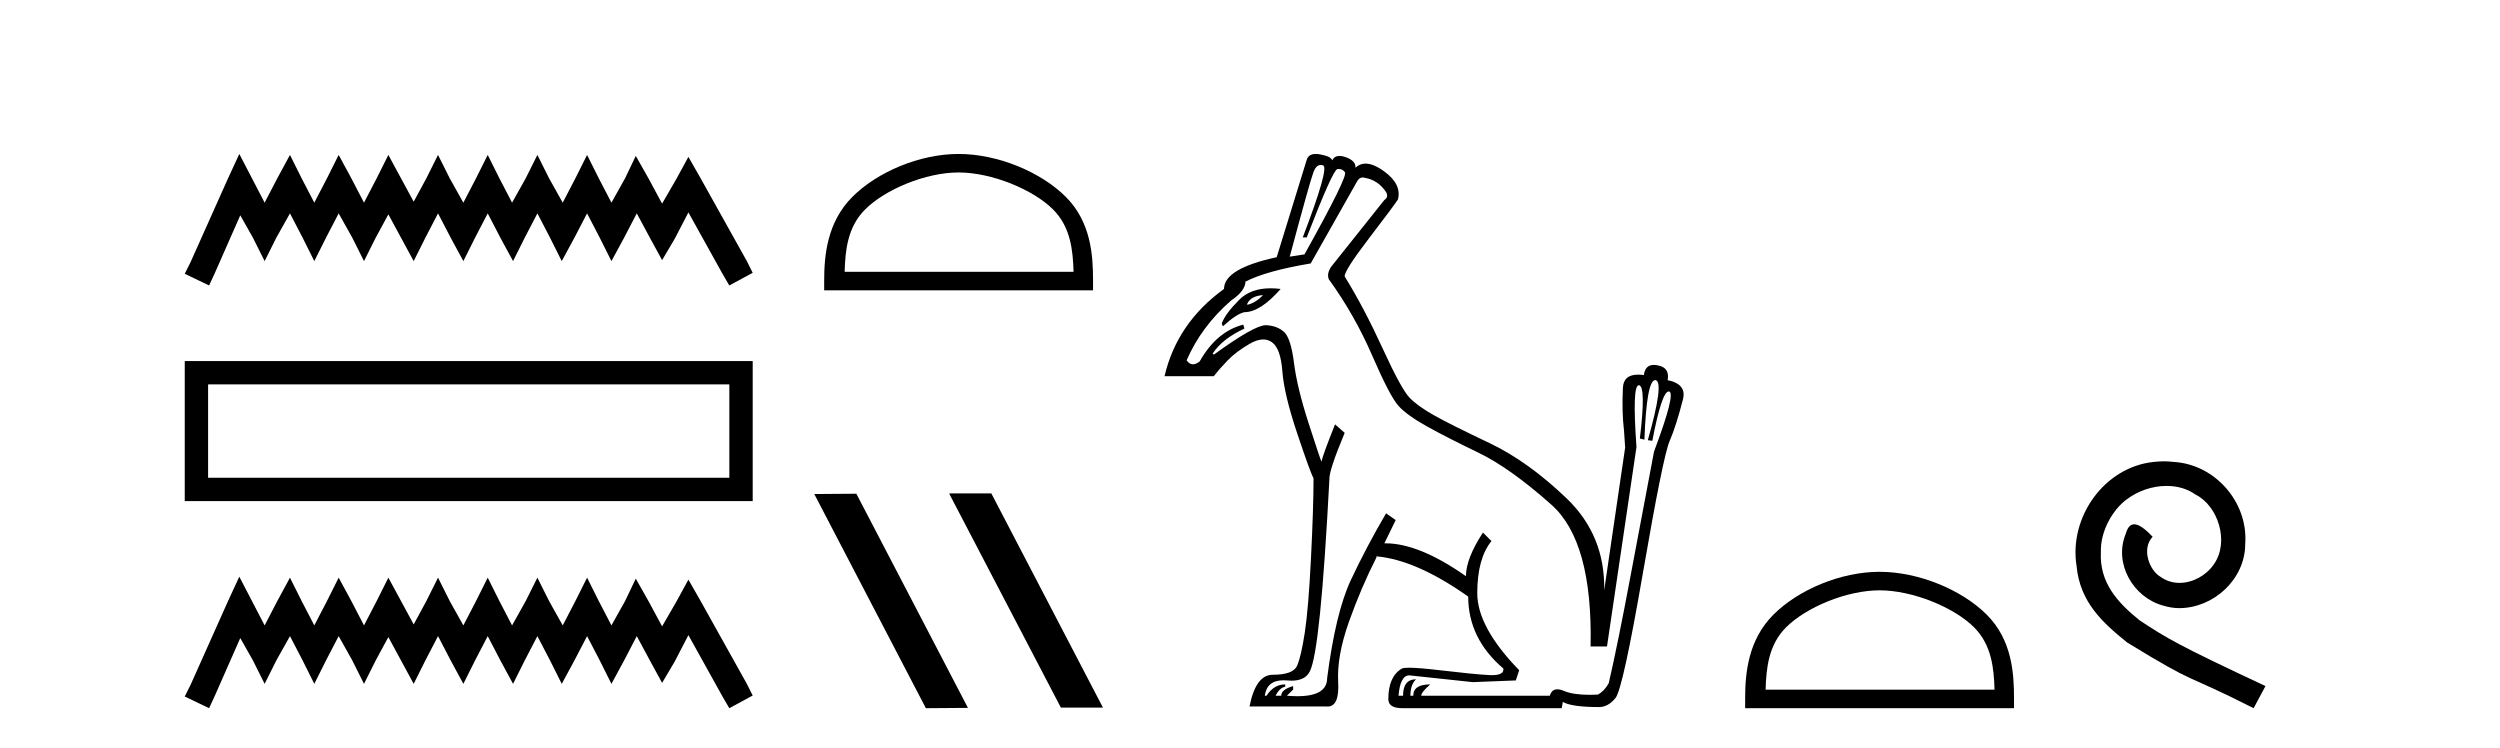 <?xml version='1.0' encoding='UTF-8' standalone='yes'?><svg xmlns='http://www.w3.org/2000/svg' xmlns:xlink='http://www.w3.org/1999/xlink' width='137.0' height='41.0' ><path d='M 13.114 8.437 L 12.473 9.825 L 10.444 14.363 L 10.124 15.003 L 11.459 15.644 L 11.779 14.95 L 13.167 11.8 L 13.861 13.028 L 14.502 14.309 L 15.142 13.028 L 15.89 11.693 L 16.584 13.028 L 17.224 14.309 L 17.865 13.028 L 18.559 11.693 L 19.306 13.028 L 19.947 14.309 L 20.588 13.028 L 21.282 11.747 L 21.976 13.028 L 22.67 14.309 L 23.31 13.028 L 24.004 11.693 L 24.698 13.028 L 25.392 14.309 L 26.033 13.028 L 26.727 11.693 L 27.421 13.028 L 28.115 14.309 L 28.755 13.028 L 29.449 11.693 L 30.143 13.028 L 30.784 14.309 L 31.478 13.028 L 32.172 11.693 L 32.866 13.028 L 33.507 14.309 L 34.201 13.028 L 34.895 11.693 L 35.642 13.081 L 36.283 14.256 L 36.977 13.081 L 37.724 11.64 L 39.593 15.003 L 39.966 15.644 L 41.248 14.95 L 40.927 14.309 L 38.365 9.718 L 37.724 8.597 L 37.084 9.771 L 36.283 11.159 L 35.535 9.771 L 34.841 8.544 L 34.254 9.771 L 33.507 11.106 L 32.813 9.771 L 32.172 8.49 L 31.531 9.771 L 30.837 11.106 L 30.09 9.771 L 29.449 8.49 L 28.809 9.771 L 28.061 11.106 L 27.367 9.771 L 26.727 8.49 L 26.086 9.771 L 25.392 11.106 L 24.645 9.771 L 24.004 8.49 L 23.364 9.771 L 22.67 11.053 L 21.976 9.771 L 21.282 8.49 L 20.641 9.771 L 19.947 11.106 L 19.253 9.771 L 18.559 8.49 L 17.918 9.771 L 17.224 11.106 L 16.53 9.771 L 15.89 8.49 L 15.196 9.771 L 14.502 11.106 L 13.808 9.771 L 13.114 8.437 Z' style='fill:#000000;stroke:none' /><path d='M 10.124 19.786 L 10.124 27.46 L 41.248 27.46 L 41.248 19.786 L 10.124 19.786 M 39.968 21.064 L 39.968 26.181 L 11.404 26.181 L 11.404 21.064 L 39.968 21.064 Z' style='fill:#000000;stroke:none' /><path d='M 13.114 31.602 L 12.473 32.99 L 10.444 37.528 L 10.124 38.169 L 11.459 38.809 L 11.779 38.115 L 13.167 34.966 L 13.861 36.193 L 14.502 37.475 L 15.142 36.193 L 15.89 34.859 L 16.584 36.193 L 17.224 37.475 L 17.865 36.193 L 18.559 34.859 L 19.306 36.193 L 19.947 37.475 L 20.588 36.193 L 21.282 34.912 L 21.976 36.193 L 22.67 37.475 L 23.31 36.193 L 24.004 34.859 L 24.698 36.193 L 25.392 37.475 L 26.033 36.193 L 26.727 34.859 L 27.421 36.193 L 28.115 37.475 L 28.755 36.193 L 29.449 34.859 L 30.143 36.193 L 30.784 37.475 L 31.478 36.193 L 32.172 34.859 L 32.866 36.193 L 33.507 37.475 L 34.201 36.193 L 34.895 34.859 L 35.642 36.247 L 36.283 37.421 L 36.977 36.247 L 37.724 34.805 L 39.593 38.169 L 39.966 38.809 L 41.248 38.115 L 40.927 37.475 L 38.365 32.884 L 37.724 31.763 L 37.084 32.937 L 36.283 34.325 L 35.535 32.937 L 34.841 31.709 L 34.254 32.937 L 33.507 34.272 L 32.813 32.937 L 32.172 31.656 L 31.531 32.937 L 30.837 34.272 L 30.09 32.937 L 29.449 31.656 L 28.809 32.937 L 28.061 34.272 L 27.367 32.937 L 26.727 31.656 L 26.086 32.937 L 25.392 34.272 L 24.645 32.937 L 24.004 31.656 L 23.364 32.937 L 22.67 34.218 L 21.976 32.937 L 21.282 31.656 L 20.641 32.937 L 19.947 34.272 L 19.253 32.937 L 18.559 31.656 L 17.918 32.937 L 17.224 34.272 L 16.53 32.937 L 15.89 31.656 L 15.196 32.937 L 14.502 34.272 L 13.808 32.937 L 13.114 31.602 Z' style='fill:#000000;stroke:none' /><path d='M 52.532 9.451 C 54.344 9.451 56.612 10.382 57.71 11.48 C 58.67 12.44 58.796 13.713 58.831 14.896 L 46.286 14.896 C 46.321 13.713 46.446 12.44 47.407 11.48 C 48.504 10.382 50.719 9.451 52.532 9.451 ZM 52.532 8.437 C 50.382 8.437 48.069 9.43 46.713 10.786 C 45.322 12.176 45.165 14.007 45.165 15.377 L 45.165 15.911 L 59.899 15.911 L 59.899 15.377 C 59.899 14.007 59.795 12.176 58.404 10.786 C 57.048 9.43 54.682 8.437 52.532 8.437 Z' style='fill:#000000;stroke:none' /><path d='M 52.053 27.039 L 52.019 27.056 L 58.135 38.775 L 60.441 38.775 L 54.325 27.039 ZM 46.928 27.056 L 44.622 27.073 L 50.738 38.809 L 53.044 38.792 L 46.928 27.056 Z' style='fill:#000000;stroke:none' /><path d='M 72.376 9.04 Q 72.439 9.04 72.509 9.065 Q 72.851 9.189 71.392 13.008 L 71.609 13.008 Q 73.037 9.314 73.286 9.267 Q 73.329 9.259 73.371 9.259 Q 73.564 9.259 73.705 9.438 Q 73.876 9.655 71.485 13.94 L 70.678 14.064 Q 71.795 9.904 71.982 9.422 Q 72.13 9.04 72.376 9.04 ZM 69.218 16.175 Q 68.784 16.61 68.349 16.703 L 68.349 16.641 Q 68.566 16.206 69.218 16.175 ZM 69.631 15.798 Q 68.54 15.798 67.914 16.424 Q 67.138 17.2 66.952 17.728 L 67.014 17.883 Q 67.759 17.2 68.194 17.107 Q 69.063 17.107 70.181 15.834 Q 69.892 15.798 69.631 15.798 ZM 74.675 9.725 Q 74.737 9.725 74.807 9.748 Q 75.521 9.873 75.956 10.525 Q 76.111 10.804 75.863 10.959 L 72.944 14.623 Q 72.696 14.995 72.82 15.306 Q 74.217 17.231 75.195 19.482 Q 76.173 21.733 76.639 22.245 Q 77.105 22.757 78.191 23.363 Q 79.278 23.968 81.017 24.807 Q 82.755 25.645 85.022 27.663 Q 87.288 29.681 87.164 35.425 L 88.064 35.425 Q 89.213 27.601 89.679 24.496 Q 89.435 21.111 89.805 21.111 Q 89.812 21.111 89.819 21.112 Q 90.207 21.174 89.865 24.03 L 90.114 24.093 Q 90.234 20.83 90.708 20.83 Q 90.721 20.83 90.735 20.833 Q 91.2 20.957 90.3 24.124 L 90.548 24.155 Q 91.065 21.452 91.447 21.452 Q 91.456 21.452 91.464 21.453 Q 91.852 21.516 90.641 24.745 Q 90.083 27.663 89.369 31.482 Q 88.654 35.301 88.158 37.443 Q 87.909 37.878 87.568 38.064 Q 87.331 38.076 87.117 38.076 Q 86.208 38.076 85.705 37.862 Q 85.498 37.774 85.343 37.774 Q 85.032 37.774 84.929 38.126 L 77.881 38.126 Q 77.881 37.94 78.377 37.505 Q 77.446 37.505 77.446 38.126 L 77.291 38.126 Q 77.291 37.505 77.601 37.226 Q 76.887 37.226 76.887 38.126 L 76.639 38.126 Q 76.732 37.009 77.229 37.009 L 80.706 37.381 L 83.066 37.288 L 83.252 36.729 Q 80.954 34.369 80.954 32.507 Q 80.954 30.613 81.731 29.65 L 81.265 29.184 Q 80.334 30.613 80.334 31.575 Q 77.769 29.774 75.925 29.774 Q 75.894 29.774 75.863 29.774 L 76.484 28.501 L 75.956 28.129 Q 74.869 29.992 74.031 31.777 Q 73.192 33.562 72.727 37.164 Q 72.727 38.152 71.095 38.152 Q 70.83 38.152 70.522 38.126 L 70.864 37.785 L 70.864 37.598 Q 70.212 37.785 70.212 38.126 L 69.901 38.126 Q 70.119 37.692 70.429 37.63 L 70.429 37.505 Q 69.808 37.505 69.405 38.126 L 69.311 38.126 Q 69.424 37.28 70.333 37.28 Q 70.424 37.28 70.522 37.288 Q 70.654 37.301 70.772 37.301 Q 71.525 37.301 71.78 36.791 Q 72.075 36.201 72.339 33.593 Q 72.603 30.985 72.851 26.266 Q 72.82 25.8 73.689 23.72 L 73.161 23.254 Q 72.478 24.962 72.416 25.303 Q 72.323 25.086 71.702 23.161 Q 71.081 21.236 70.91 19.886 Q 70.74 18.535 70.367 18.193 Q 69.995 17.852 69.389 17.821 Q 69.378 17.82 69.366 17.82 Q 68.742 17.82 66.517 19.435 L 66.455 19.373 Q 66.983 18.566 68.194 18.007 L 68.132 17.79 Q 66.672 18.162 65.741 19.808 Q 65.542 19.964 65.375 19.964 Q 65.178 19.964 65.027 19.746 Q 65.834 17.883 67.48 16.455 Q 68.225 15.958 68.256 15.43 Q 69.405 14.84 71.826 14.437 L 74.372 9.935 Q 74.489 9.725 74.675 9.725 ZM 72.103 8.437 Q 71.707 8.437 71.609 8.755 L 69.963 14.095 Q 67.076 14.716 67.076 15.834 Q 64.499 17.697 63.816 20.615 L 66.517 20.615 Q 66.828 20.212 67.278 19.746 Q 67.728 19.28 68.473 18.845 Q 68.89 18.602 69.225 18.602 Q 69.488 18.602 69.7 18.752 Q 70.181 19.094 70.274 20.351 Q 70.367 21.609 71.097 23.782 Q 71.826 25.955 71.982 26.204 Q 71.982 27.787 71.842 30.582 Q 71.702 33.376 71.5 34.68 Q 71.299 35.984 71.081 36.481 Q 70.864 36.977 69.746 36.977 Q 68.815 36.977 68.473 38.716 L 72.696 38.716 Q 72.726 38.719 72.754 38.719 Q 73.407 38.719 73.332 37.366 Q 73.255 35.953 73.922 34.074 Q 74.59 32.196 75.428 30.551 L 75.428 30.488 Q 77.601 30.675 80.458 32.693 Q 80.458 34.99 82.383 36.636 Q 82.438 36.998 81.758 36.998 Q 81.679 36.998 81.591 36.993 Q 80.737 36.946 78.905 36.729 Q 77.74 36.591 77.215 36.591 Q 76.915 36.591 76.825 36.636 Q 76.08 37.071 76.08 38.313 Q 76.08 38.809 76.856 38.809 L 85.581 38.809 L 85.643 38.468 Q 86.14 38.747 87.63 38.747 Q 88.127 38.747 88.53 38.25 Q 88.934 37.754 90.036 31.373 Q 91.138 24.993 91.495 24.17 Q 91.852 23.347 92.225 21.888 Q 92.442 21.05 91.387 20.833 Q 91.511 20.149 90.859 20.025 Q 90.732 19.997 90.626 19.997 Q 90.159 19.997 90.083 20.553 Q 89.913 20.53 89.769 20.53 Q 88.96 20.53 88.934 21.267 Q 88.872 22.571 88.996 23.596 L 89.058 24.527 L 87.909 32.351 Q 87.971 29.34 85.845 27.306 Q 83.718 25.272 81.622 24.279 Q 79.526 23.285 78.61 22.773 Q 77.694 22.261 77.244 21.795 Q 76.794 21.329 75.769 19.094 Q 74.745 16.858 73.689 15.151 Q 73.658 14.84 75.024 13.055 Q 76.39 11.27 76.608 10.928 Q 76.825 10.09 75.832 9.376 Q 75.26 8.965 74.833 8.965 Q 74.517 8.965 74.279 9.189 Q 74.31 8.817 73.751 8.615 Q 73.555 8.544 73.405 8.544 Q 73.127 8.544 73.006 8.786 Q 72.944 8.569 72.339 8.46 Q 72.21 8.437 72.103 8.437 Z' style='fill:#000000;stroke:none' /><path d='M 103.001 32.35 C 104.813 32.35 107.082 33.281 108.18 34.378 C 109.14 35.339 109.265 36.612 109.301 37.795 L 96.755 37.795 C 96.79 36.612 96.916 35.339 97.876 34.378 C 98.974 33.281 101.189 32.35 103.001 32.35 ZM 103.001 31.335 C 100.851 31.335 98.538 32.329 97.182 33.684 C 95.792 35.075 95.634 36.906 95.634 38.275 L 95.634 38.809 L 110.368 38.809 L 110.368 38.275 C 110.368 36.906 110.264 35.075 108.874 33.684 C 107.518 32.329 105.151 31.335 103.001 31.335 Z' style='fill:#000000;stroke:none' /><path d='M 118.579 25.279 C 118.391 25.279 118.203 25.297 118.015 25.314 C 115.299 25.604 113.369 28.354 113.796 31.019 C 113.984 33.001 115.214 34.111 116.563 35.205 C 120.578 37.665 119.45 36.759 123.499 38.809 L 124.148 37.596 C 119.331 35.341 118.75 34.983 117.247 33.992 C 116.017 33.001 115.043 31.908 115.128 30.251 C 115.094 29.106 115.778 27.927 116.546 27.364 C 117.161 26.902 117.947 26.629 118.716 26.629 C 119.297 26.629 119.843 26.766 120.322 27.107 C 121.535 27.705 122.201 29.687 121.312 30.934 C 120.902 31.532 120.168 31.942 119.433 31.942 C 119.075 31.942 118.716 31.839 118.408 31.617 C 117.793 31.276 117.332 30.08 117.964 29.414 C 117.674 29.106 117.264 28.73 116.956 28.73 C 116.751 28.73 116.597 28.884 116.495 29.243 C 115.812 30.883 116.905 32.745 118.545 33.189 C 118.835 33.274 119.126 33.326 119.416 33.326 C 121.295 33.326 123.038 31.754 123.038 29.807 C 123.209 27.534 121.398 25.45 119.126 25.314 C 118.955 25.297 118.767 25.279 118.579 25.279 Z' style='fill:#000000;stroke:none' /></svg>